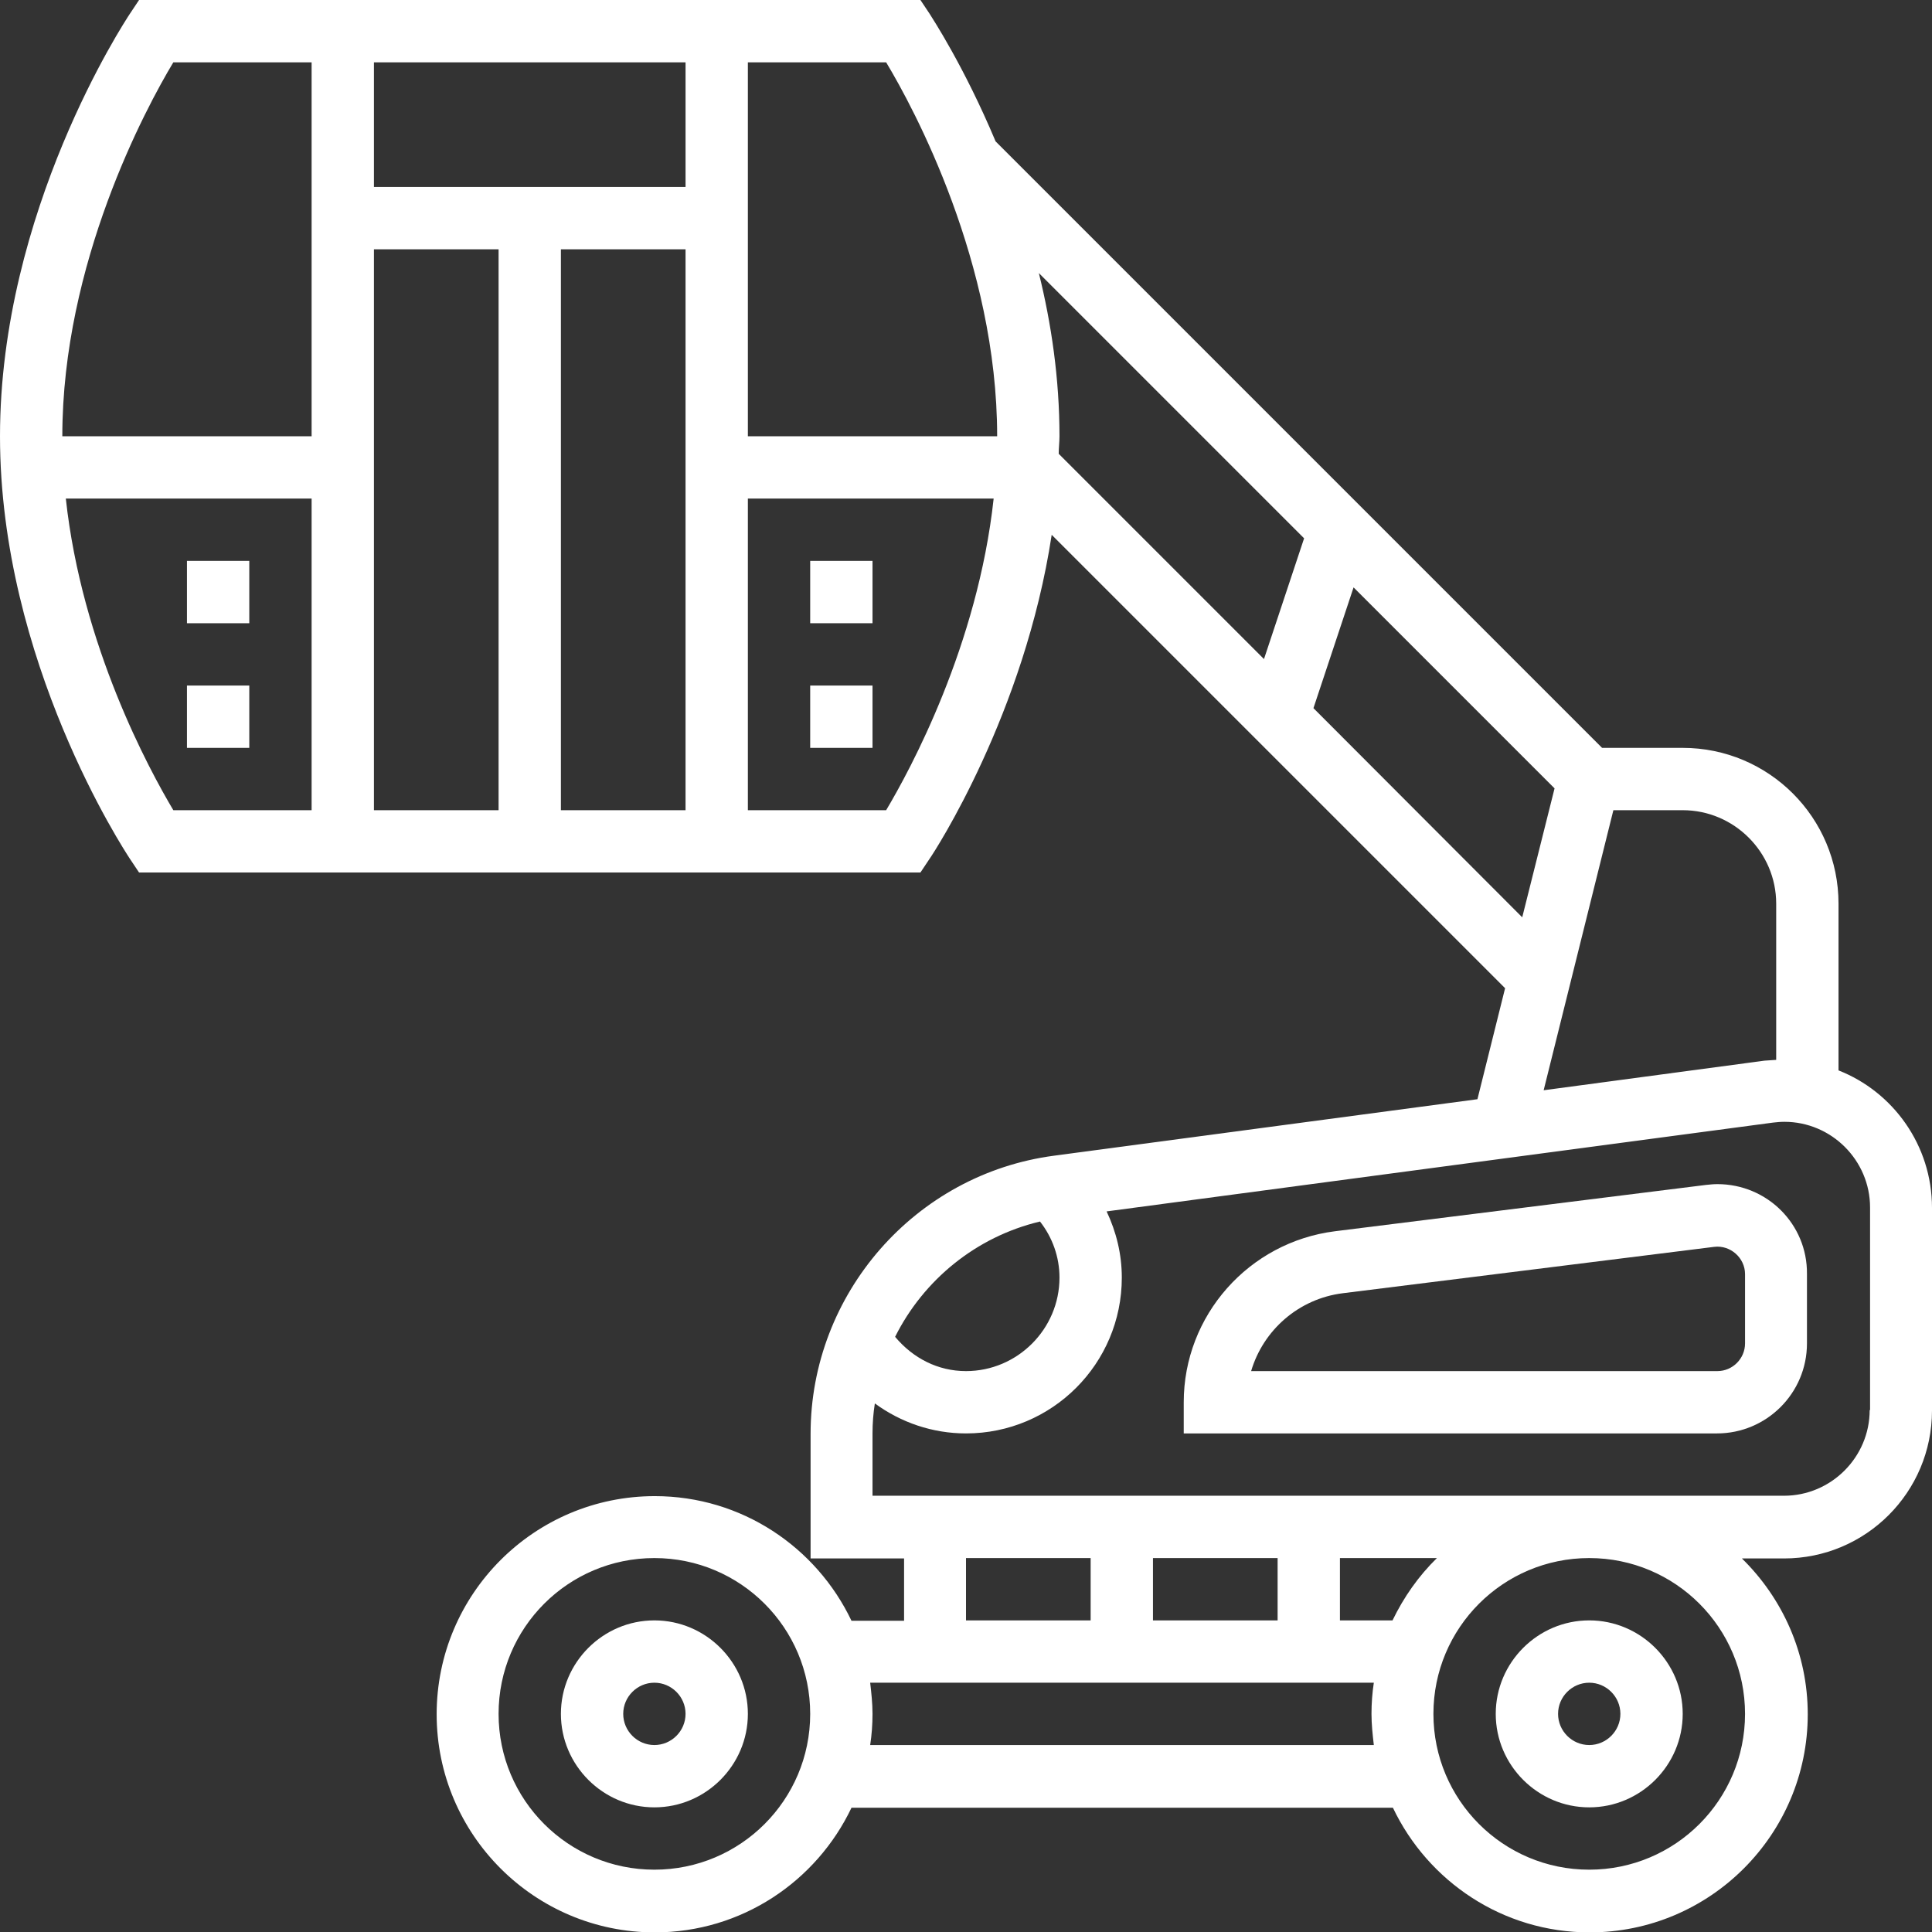 <?xml version="1.0" encoding="UTF-8"?> <!-- Generator: Adobe Illustrator 22.0.1, SVG Export Plug-In . SVG Version: 6.00 Build 0) --> <svg xmlns="http://www.w3.org/2000/svg" xmlns:xlink="http://www.w3.org/1999/xlink" id="Calque_1" x="0px" y="0px" viewBox="0 0 496 496" style="enable-background:new 0 0 496 496;" xml:space="preserve"><rect x="0" y="0" width="496" height="496" fill="#333333" stroke="none"/> <style type="text/css"> .st0{fill:#FFFFFF;} </style> <path class="st0" d="M472,274.8V232c0-22.1-17.9-40-40-40h-20.7L255.6,36.3C247.5,17,239.3,4.6,238.7,3.6L236.3,0H35.7l-2.4,3.6 C32,5.6,0,54.2,0,112s32,106.4,33.3,108.4l2.4,3.6h200.6l2.4-3.6c1.2-1.7,24.3-37.1,31.3-83.1l116.4,116.4l-7.1,28.5l-108.7,14.5 c-35.6,4.7-62.5,35.4-62.5,71.4v32h24v16h-13.5c-9-18.9-28.2-32-50.5-32c-30.9,0-56,25.1-56,56s25.1,56,56,56 c22.3,0,41.5-13.1,50.5-32h139c9,18.9,28.2,32,50.5,32c30.9,0,56-25.1,56-56c0-15.7-6.5-29.8-16.9-40H458c21,0,38-17,38-38v-52 C496,294,486,280.3,472,274.8z M256,112h-64V16h35.5C234.6,27.8,256,67.5,256,112z M176,48H96V16h80V48z M96,64h32v144H96V64z M144,64h32v144h-32V64z M44.5,16H80v96H16C16,67.6,37.4,27.8,44.5,16z M16.9,128H80v80H44.5C38.3,197.6,21,165.8,16.9,128z M227.5,208H192v-80h63.1C251,165.7,233.7,197.6,227.5,208z M266.7,70.1l68.1,68.1l-10.3,31l-52.7-52.7c0-1.5,0.2-3,0.2-4.5 C272,97.2,269.9,83,266.7,70.1z M337.2,181.8l10.3-31l51.6,51.6l-8.3,33.1L337.2,181.8z M414.2,208H432c13.2,0,24,10.8,24,24v40.1 c-1,0.1-2,0.1-3,0.2l-56.7,7.6L414.2,208z M267,313.6c3.2,4.1,5,9.1,5,14.4c0,13.2-10.8,24-24,24c-7.2,0-13.6-3.3-18.2-8.8 C237.1,328.6,250.6,317.5,267,313.6z M248,400h32v16h-32V400z M368.9,400c-4.7,4.6-8.5,10-11.4,16H344v-16H368.9z M328,416h-32v-16 h32V416z M168,480c-22.1,0-40-17.9-40-40s17.9-40,40-40s40,17.9,40,40S190.1,480,168,480z M223.4,448c0.4-2.6,0.6-5.3,0.6-8 s-0.3-5.4-0.6-8h129.3c-0.4,2.6-0.6,5.3-0.6,8s0.3,5.4,0.6,8H223.4z M448,440c0,22.1-17.9,40-40,40s-40-17.9-40-40s17.9-40,40-40 S448,417.9,448,440z M480,362c0,12.1-9.9,22-22,22H224v-16c0-2.6,0.2-5.2,0.6-7.7c6.7,4.9,14.8,7.7,23.4,7.7c22.1,0,40-17.9,40-40 c0-6-1.4-11.7-3.9-17l171.1-22.8c0.9-0.1,1.9-0.2,2.9-0.2c12.1,0,22,9.9,22,22V362z"></path> <path class="st0" d="M168,416c-13.2,0-24,10.8-24,24s10.8,24,24,24s24-10.8,24-24S181.2,416,168,416z M168,448c-4.4,0-8-3.6-8-8 s3.6-8,8-8s8,3.6,8,8S172.4,448,168,448z"></path> <path class="st0" d="M408,464c13.2,0,24-10.8,24-24s-10.8-24-24-24s-24,10.8-24,24S394.8,464,408,464z M408,432c4.4,0,8,3.6,8,8 s-3.6,8-8,8s-8-3.6-8-8S403.6,432,408,432z"></path> <path class="st0" d="M440.9,304c-1,0-1.9,0.1-2.9,0.2l-95.3,11.9c-22.1,2.8-38.8,21.6-38.8,43.9v8h136.9c12.7,0,23.1-10.3,23.1-23.1 v-17.9C464,314.3,453.7,304,440.9,304z M448,344.9c0,3.9-3.2,7.1-7.1,7.1H321.2c3.1-10.5,12.2-18.6,23.6-20l95.3-11.9 c4.1-0.5,7.9,2.8,7.9,7V344.9z"></path> <path class="st0" d="M208,144h16v16h-16V144z"></path> <path class="st0" d="M208,176h16v16h-16V176z"></path> <path class="st0" d="M48,144h16v16H48V144z"></path> <path class="st0" d="M48,176h16v16H48V176z"></path> </svg> 